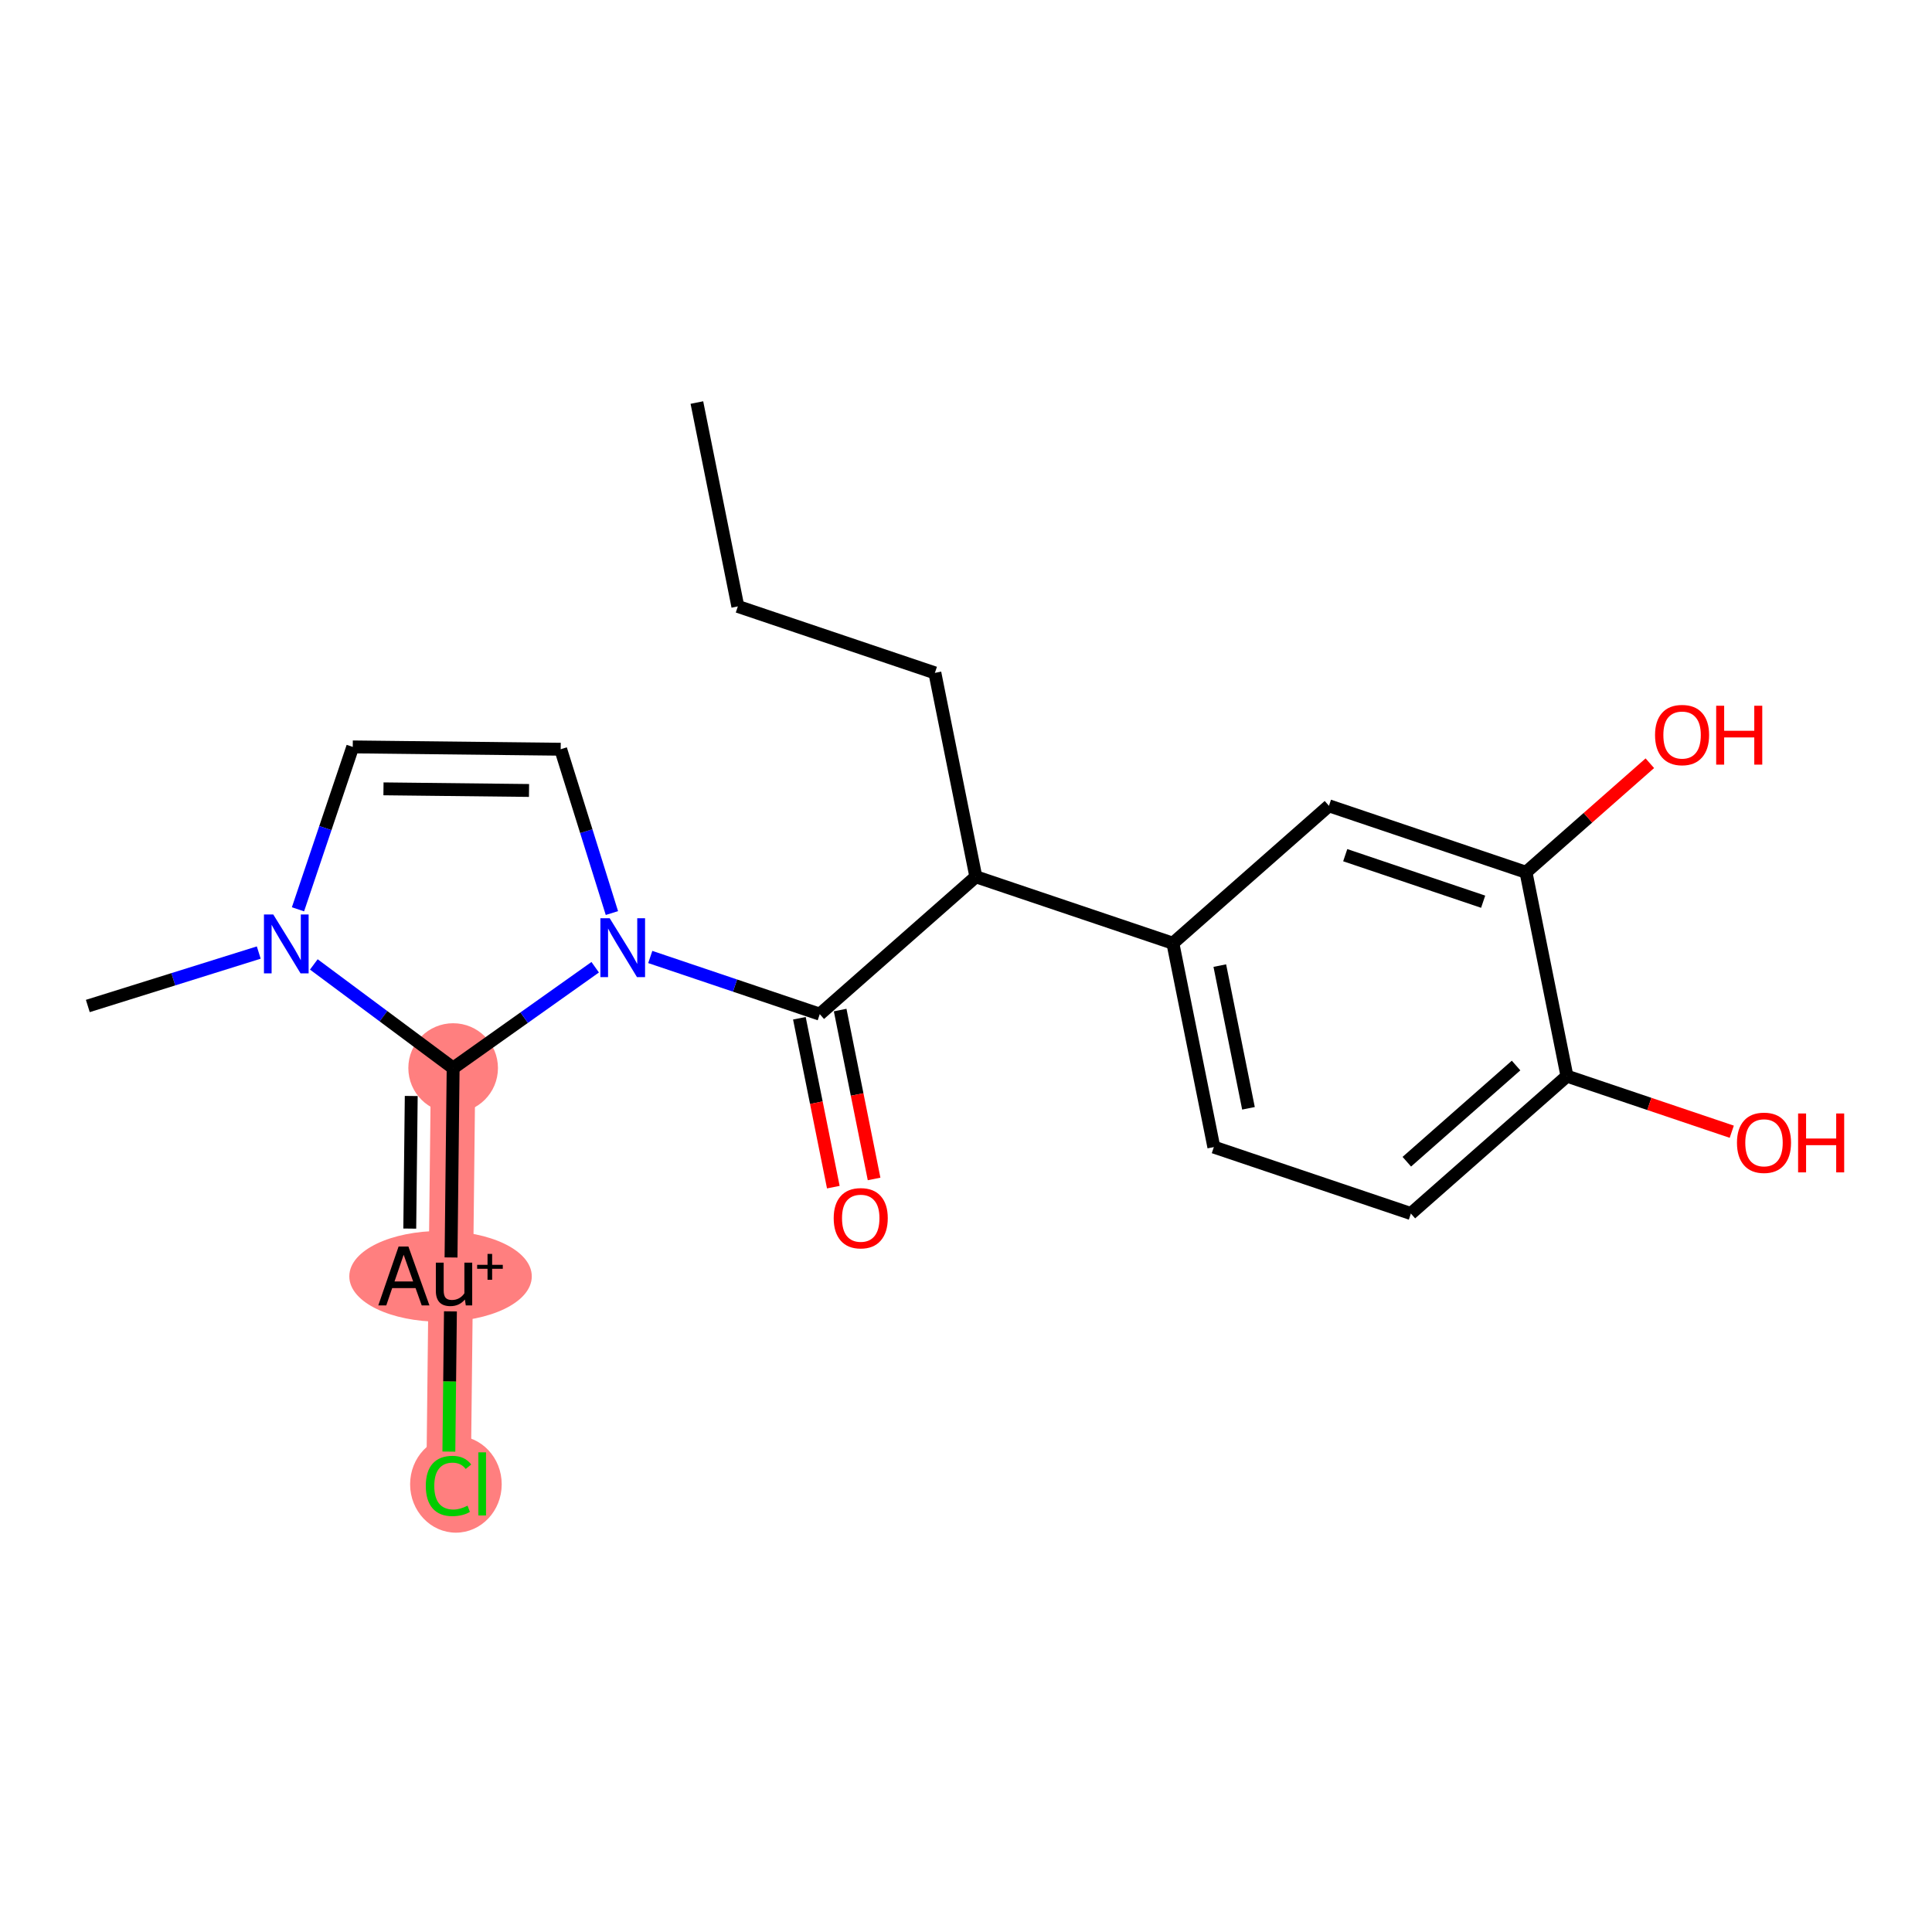 <?xml version='1.0' encoding='iso-8859-1'?>
<svg version='1.1' baseProfile='full'
              xmlns='http://www.w3.org/2000/svg'
                      xmlns:rdkit='http://www.rdkit.org/xml'
                      xmlns:xlink='http://www.w3.org/1999/xlink'
                  xml:space='preserve'
width='300px' height='300px' viewBox='0 0 300 300'>
<!-- END OF HEADER -->
<rect style='opacity:1.0;fill:#FFFFFF;stroke:none' width='300' height='300' x='0' y='0'> </rect>
<rect style='opacity:1.0;fill:#FFFFFF;stroke:none' width='300' height='300' x='0' y='0'> </rect>
<path d='M 70.364,165.845 L 70.004,198.133' style='fill:none;fill-rule:evenodd;stroke:#FF7F7F;stroke-width:6.9px;stroke-linecap:butt;stroke-linejoin:miter;stroke-opacity:1' />
<path d='M 70.004,198.133 L 69.644,230.42' style='fill:none;fill-rule:evenodd;stroke:#FF7F7F;stroke-width:6.9px;stroke-linecap:butt;stroke-linejoin:miter;stroke-opacity:1' />
<ellipse cx='70.364' cy='165.845' rx='6.458' ry='6.458'  style='fill:#FF7F7F;fill-rule:evenodd;stroke:#FF7F7F;stroke-width:1.0px;stroke-linecap:butt;stroke-linejoin:miter;stroke-opacity:1' />
<ellipse cx='68.407' cy='198.191' rx='13.668' ry='6.548'  style='fill:#FF7F7F;fill-rule:evenodd;stroke:#FF7F7F;stroke-width:1.0px;stroke-linecap:butt;stroke-linejoin:miter;stroke-opacity:1' />
<ellipse cx='70.793' cy='230.478' rx='6.612' ry='7.014'  style='fill:#FF7F7F;fill-rule:evenodd;stroke:#FF7F7F;stroke-width:1.0px;stroke-linecap:butt;stroke-linejoin:miter;stroke-opacity:1' />
<path class='bond-0 atom-0 atom-1' d='M 108.212,62.508 L 114.572,94.165' style='fill:none;fill-rule:evenodd;stroke:#000000;stroke-width:2.0px;stroke-linecap:butt;stroke-linejoin:miter;stroke-opacity:1' />
<path class='bond-1 atom-1 atom-2' d='M 114.572,94.165 L 145.168,104.485' style='fill:none;fill-rule:evenodd;stroke:#000000;stroke-width:2.0px;stroke-linecap:butt;stroke-linejoin:miter;stroke-opacity:1' />
<path class='bond-2 atom-2 atom-3' d='M 145.168,104.485 L 151.529,136.142' style='fill:none;fill-rule:evenodd;stroke:#000000;stroke-width:2.0px;stroke-linecap:butt;stroke-linejoin:miter;stroke-opacity:1' />
<path class='bond-3 atom-3 atom-4' d='M 151.529,136.142 L 127.293,157.478' style='fill:none;fill-rule:evenodd;stroke:#000000;stroke-width:2.0px;stroke-linecap:butt;stroke-linejoin:miter;stroke-opacity:1' />
<path class='bond-13 atom-3 atom-14' d='M 151.529,136.142 L 182.125,146.462' style='fill:none;fill-rule:evenodd;stroke:#000000;stroke-width:2.0px;stroke-linecap:butt;stroke-linejoin:miter;stroke-opacity:1' />
<path class='bond-4 atom-4 atom-5' d='M 124.128,158.115 L 126.762,171.227' style='fill:none;fill-rule:evenodd;stroke:#000000;stroke-width:2.0px;stroke-linecap:butt;stroke-linejoin:miter;stroke-opacity:1' />
<path class='bond-4 atom-4 atom-5' d='M 126.762,171.227 L 129.397,184.34' style='fill:none;fill-rule:evenodd;stroke:#FF0000;stroke-width:2.0px;stroke-linecap:butt;stroke-linejoin:miter;stroke-opacity:1' />
<path class='bond-4 atom-4 atom-5' d='M 130.459,156.842 L 133.094,169.955' style='fill:none;fill-rule:evenodd;stroke:#000000;stroke-width:2.0px;stroke-linecap:butt;stroke-linejoin:miter;stroke-opacity:1' />
<path class='bond-4 atom-4 atom-5' d='M 133.094,169.955 L 135.728,183.068' style='fill:none;fill-rule:evenodd;stroke:#FF0000;stroke-width:2.0px;stroke-linecap:butt;stroke-linejoin:miter;stroke-opacity:1' />
<path class='bond-5 atom-4 atom-6' d='M 127.293,157.478 L 114.133,153.039' style='fill:none;fill-rule:evenodd;stroke:#000000;stroke-width:2.0px;stroke-linecap:butt;stroke-linejoin:miter;stroke-opacity:1' />
<path class='bond-5 atom-4 atom-6' d='M 114.133,153.039 L 100.973,148.6' style='fill:none;fill-rule:evenodd;stroke:#0000FF;stroke-width:2.0px;stroke-linecap:butt;stroke-linejoin:miter;stroke-opacity:1' />
<path class='bond-6 atom-6 atom-7' d='M 95.016,141.779 L 91.039,129.059' style='fill:none;fill-rule:evenodd;stroke:#0000FF;stroke-width:2.0px;stroke-linecap:butt;stroke-linejoin:miter;stroke-opacity:1' />
<path class='bond-6 atom-6 atom-7' d='M 91.039,129.059 L 87.063,116.34' style='fill:none;fill-rule:evenodd;stroke:#000000;stroke-width:2.0px;stroke-linecap:butt;stroke-linejoin:miter;stroke-opacity:1' />
<path class='bond-21 atom-11 atom-6' d='M 70.364,165.845 L 81.393,158.019' style='fill:none;fill-rule:evenodd;stroke:#000000;stroke-width:2.0px;stroke-linecap:butt;stroke-linejoin:miter;stroke-opacity:1' />
<path class='bond-21 atom-11 atom-6' d='M 81.393,158.019 L 92.422,150.192' style='fill:none;fill-rule:evenodd;stroke:#0000FF;stroke-width:2.0px;stroke-linecap:butt;stroke-linejoin:miter;stroke-opacity:1' />
<path class='bond-7 atom-7 atom-8' d='M 87.063,116.34 L 54.775,115.979' style='fill:none;fill-rule:evenodd;stroke:#000000;stroke-width:2.0px;stroke-linecap:butt;stroke-linejoin:miter;stroke-opacity:1' />
<path class='bond-7 atom-7 atom-8' d='M 82.147,122.743 L 59.546,122.491' style='fill:none;fill-rule:evenodd;stroke:#000000;stroke-width:2.0px;stroke-linecap:butt;stroke-linejoin:miter;stroke-opacity:1' />
<path class='bond-8 atom-8 atom-9' d='M 54.775,115.979 L 50.522,128.588' style='fill:none;fill-rule:evenodd;stroke:#000000;stroke-width:2.0px;stroke-linecap:butt;stroke-linejoin:miter;stroke-opacity:1' />
<path class='bond-8 atom-8 atom-9' d='M 50.522,128.588 L 46.27,141.196' style='fill:none;fill-rule:evenodd;stroke:#0000FF;stroke-width:2.0px;stroke-linecap:butt;stroke-linejoin:miter;stroke-opacity:1' />
<path class='bond-9 atom-9 atom-10' d='M 40.18,147.912 L 26.908,152.061' style='fill:none;fill-rule:evenodd;stroke:#0000FF;stroke-width:2.0px;stroke-linecap:butt;stroke-linejoin:miter;stroke-opacity:1' />
<path class='bond-9 atom-9 atom-10' d='M 26.908,152.061 L 13.636,156.21' style='fill:none;fill-rule:evenodd;stroke:#000000;stroke-width:2.0px;stroke-linecap:butt;stroke-linejoin:miter;stroke-opacity:1' />
<path class='bond-10 atom-9 atom-11' d='M 48.73,149.755 L 59.547,157.8' style='fill:none;fill-rule:evenodd;stroke:#0000FF;stroke-width:2.0px;stroke-linecap:butt;stroke-linejoin:miter;stroke-opacity:1' />
<path class='bond-10 atom-9 atom-11' d='M 59.547,157.8 L 70.364,165.845' style='fill:none;fill-rule:evenodd;stroke:#000000;stroke-width:2.0px;stroke-linecap:butt;stroke-linejoin:miter;stroke-opacity:1' />
<path class='bond-11 atom-11 atom-12' d='M 70.364,165.845 L 70.036,195.259' style='fill:none;fill-rule:evenodd;stroke:#000000;stroke-width:2.0px;stroke-linecap:butt;stroke-linejoin:miter;stroke-opacity:1' />
<path class='bond-11 atom-11 atom-12' d='M 63.858,170.185 L 63.628,190.775' style='fill:none;fill-rule:evenodd;stroke:#000000;stroke-width:2.0px;stroke-linecap:butt;stroke-linejoin:miter;stroke-opacity:1' />
<path class='bond-12 atom-12 atom-13' d='M 69.943,203.628 L 69.821,214.516' style='fill:none;fill-rule:evenodd;stroke:#000000;stroke-width:2.0px;stroke-linecap:butt;stroke-linejoin:miter;stroke-opacity:1' />
<path class='bond-12 atom-12 atom-13' d='M 69.821,214.516 L 69.7,225.404' style='fill:none;fill-rule:evenodd;stroke:#00CC00;stroke-width:2.0px;stroke-linecap:butt;stroke-linejoin:miter;stroke-opacity:1' />
<path class='bond-14 atom-14 atom-15' d='M 182.125,146.462 L 188.485,178.119' style='fill:none;fill-rule:evenodd;stroke:#000000;stroke-width:2.0px;stroke-linecap:butt;stroke-linejoin:miter;stroke-opacity:1' />
<path class='bond-14 atom-14 atom-15' d='M 189.41,149.938 L 193.863,172.098' style='fill:none;fill-rule:evenodd;stroke:#000000;stroke-width:2.0px;stroke-linecap:butt;stroke-linejoin:miter;stroke-opacity:1' />
<path class='bond-22 atom-21 atom-14' d='M 206.36,125.125 L 182.125,146.462' style='fill:none;fill-rule:evenodd;stroke:#000000;stroke-width:2.0px;stroke-linecap:butt;stroke-linejoin:miter;stroke-opacity:1' />
<path class='bond-15 atom-15 atom-16' d='M 188.485,178.119 L 219.081,188.439' style='fill:none;fill-rule:evenodd;stroke:#000000;stroke-width:2.0px;stroke-linecap:butt;stroke-linejoin:miter;stroke-opacity:1' />
<path class='bond-16 atom-16 atom-17' d='M 219.081,188.439 L 243.317,167.102' style='fill:none;fill-rule:evenodd;stroke:#000000;stroke-width:2.0px;stroke-linecap:butt;stroke-linejoin:miter;stroke-opacity:1' />
<path class='bond-16 atom-16 atom-17' d='M 218.449,180.391 L 235.414,165.455' style='fill:none;fill-rule:evenodd;stroke:#000000;stroke-width:2.0px;stroke-linecap:butt;stroke-linejoin:miter;stroke-opacity:1' />
<path class='bond-17 atom-17 atom-18' d='M 243.317,167.102 L 256.112,171.418' style='fill:none;fill-rule:evenodd;stroke:#000000;stroke-width:2.0px;stroke-linecap:butt;stroke-linejoin:miter;stroke-opacity:1' />
<path class='bond-17 atom-17 atom-18' d='M 256.112,171.418 L 268.908,175.734' style='fill:none;fill-rule:evenodd;stroke:#FF0000;stroke-width:2.0px;stroke-linecap:butt;stroke-linejoin:miter;stroke-opacity:1' />
<path class='bond-18 atom-17 atom-19' d='M 243.317,167.102 L 236.956,135.445' style='fill:none;fill-rule:evenodd;stroke:#000000;stroke-width:2.0px;stroke-linecap:butt;stroke-linejoin:miter;stroke-opacity:1' />
<path class='bond-19 atom-19 atom-20' d='M 236.956,135.445 L 246.572,126.98' style='fill:none;fill-rule:evenodd;stroke:#000000;stroke-width:2.0px;stroke-linecap:butt;stroke-linejoin:miter;stroke-opacity:1' />
<path class='bond-19 atom-19 atom-20' d='M 246.572,126.98 L 256.187,118.514' style='fill:none;fill-rule:evenodd;stroke:#FF0000;stroke-width:2.0px;stroke-linecap:butt;stroke-linejoin:miter;stroke-opacity:1' />
<path class='bond-20 atom-19 atom-21' d='M 236.956,135.445 L 206.36,125.125' style='fill:none;fill-rule:evenodd;stroke:#000000;stroke-width:2.0px;stroke-linecap:butt;stroke-linejoin:miter;stroke-opacity:1' />
<path class='bond-20 atom-19 atom-21' d='M 230.303,140.016 L 208.886,132.792' style='fill:none;fill-rule:evenodd;stroke:#000000;stroke-width:2.0px;stroke-linecap:butt;stroke-linejoin:miter;stroke-opacity:1' />
<path  class='atom-5' d='M 129.456 189.161
Q 129.456 186.966, 130.541 185.739
Q 131.626 184.512, 133.654 184.512
Q 135.682 184.512, 136.767 185.739
Q 137.852 186.966, 137.852 189.161
Q 137.852 191.383, 136.754 192.648
Q 135.656 193.901, 133.654 193.901
Q 131.639 193.901, 130.541 192.648
Q 129.456 191.396, 129.456 189.161
M 133.654 192.868
Q 135.049 192.868, 135.798 191.938
Q 136.56 190.995, 136.56 189.161
Q 136.56 187.366, 135.798 186.462
Q 135.049 185.545, 133.654 185.545
Q 132.259 185.545, 131.497 186.449
Q 130.748 187.353, 130.748 189.161
Q 130.748 191.008, 131.497 191.938
Q 132.259 192.868, 133.654 192.868
' fill='#FF0000'/>
<path  class='atom-6' d='M 94.676 142.586
L 97.673 147.43
Q 97.97 147.907, 98.448 148.773
Q 98.925 149.638, 98.951 149.69
L 98.951 142.586
L 100.165 142.586
L 100.165 151.731
L 98.912 151.731
L 95.697 146.435
Q 95.322 145.815, 94.921 145.105
Q 94.534 144.394, 94.418 144.175
L 94.418 151.731
L 93.23 151.731
L 93.23 142.586
L 94.676 142.586
' fill='#0000FF'/>
<path  class='atom-9' d='M 42.434 142.003
L 45.43 146.847
Q 45.727 147.324, 46.205 148.19
Q 46.683 149.055, 46.709 149.107
L 46.709 142.003
L 47.923 142.003
L 47.923 151.148
L 46.67 151.148
L 43.454 145.852
Q 43.08 145.232, 42.679 144.522
Q 42.292 143.811, 42.175 143.592
L 42.175 151.148
L 40.987 151.148
L 40.987 142.003
L 42.434 142.003
' fill='#0000FF'/>
<path  class='atom-12' d='M 65.484 202.705
L 64.528 200.018
L 60.898 200.018
L 59.981 202.705
L 58.742 202.705
L 61.893 193.56
L 63.417 193.56
L 66.685 202.705
L 65.484 202.705
M 61.26 198.985
L 64.153 198.985
L 62.681 194.839
L 61.26 198.985
' fill='#000000'/>
<path  class='atom-12' d='M 73.323 196.066
L 73.323 202.705
L 72.329 202.705
L 72.187 201.788
Q 71.322 202.821, 69.939 202.821
Q 68.816 202.821, 68.248 202.227
Q 67.679 201.62, 67.679 200.457
L 67.679 196.066
L 68.893 196.066
L 68.893 200.367
Q 68.893 201.155, 69.19 201.517
Q 69.5 201.865, 70.172 201.865
Q 70.779 201.865, 71.283 201.594
Q 71.787 201.31, 72.109 200.819
L 72.109 196.066
L 73.323 196.066
' fill='#000000'/>
<path  class='atom-12' d='M 74.091 196.403
L 75.702 196.403
L 75.702 194.707
L 76.418 194.707
L 76.418 196.403
L 78.072 196.403
L 78.072 197.017
L 76.418 197.017
L 76.418 198.722
L 75.702 198.722
L 75.702 197.017
L 74.091 197.017
L 74.091 196.403
' fill='#000000'/>
<path  class='atom-13' d='M 66.118 230.737
Q 66.118 228.463, 67.177 227.275
Q 68.249 226.074, 70.277 226.074
Q 72.162 226.074, 73.17 227.404
L 72.317 228.102
Q 71.581 227.133, 70.277 227.133
Q 68.895 227.133, 68.159 228.063
Q 67.435 228.98, 67.435 230.737
Q 67.435 232.545, 68.184 233.475
Q 68.946 234.405, 70.419 234.405
Q 71.426 234.405, 72.602 233.798
L 72.963 234.766
Q 72.485 235.076, 71.762 235.257
Q 71.039 235.438, 70.238 235.438
Q 68.249 235.438, 67.177 234.224
Q 66.118 233.01, 66.118 230.737
' fill='#00CC00'/>
<path  class='atom-13' d='M 74.281 225.519
L 75.469 225.519
L 75.469 235.322
L 74.281 235.322
L 74.281 225.519
' fill='#00CC00'/>
<path  class='atom-18' d='M 269.715 177.448
Q 269.715 175.252, 270.8 174.025
Q 271.885 172.798, 273.913 172.798
Q 275.941 172.798, 277.025 174.025
Q 278.11 175.252, 278.11 177.448
Q 278.11 179.669, 277.013 180.935
Q 275.915 182.188, 273.913 182.188
Q 271.898 182.188, 270.8 180.935
Q 269.715 179.682, 269.715 177.448
M 273.913 181.155
Q 275.308 181.155, 276.057 180.225
Q 276.819 179.282, 276.819 177.448
Q 276.819 175.653, 276.057 174.748
Q 275.308 173.831, 273.913 173.831
Q 272.518 173.831, 271.756 174.735
Q 271.007 175.64, 271.007 177.448
Q 271.007 179.295, 271.756 180.225
Q 272.518 181.155, 273.913 181.155
' fill='#FF0000'/>
<path  class='atom-18' d='M 279.208 172.901
L 280.448 172.901
L 280.448 176.789
L 285.124 176.789
L 285.124 172.901
L 286.364 172.901
L 286.364 182.046
L 285.124 182.046
L 285.124 177.822
L 280.448 177.822
L 280.448 182.046
L 279.208 182.046
L 279.208 172.901
' fill='#FF0000'/>
<path  class='atom-20' d='M 256.994 114.134
Q 256.994 111.938, 258.079 110.711
Q 259.164 109.484, 261.192 109.484
Q 263.22 109.484, 264.304 110.711
Q 265.389 111.938, 265.389 114.134
Q 265.389 116.355, 264.292 117.621
Q 263.194 118.874, 261.192 118.874
Q 259.177 118.874, 258.079 117.621
Q 256.994 116.368, 256.994 114.134
M 261.192 117.841
Q 262.587 117.841, 263.336 116.911
Q 264.098 115.968, 264.098 114.134
Q 264.098 112.339, 263.336 111.435
Q 262.587 110.518, 261.192 110.518
Q 259.797 110.518, 259.035 111.422
Q 258.286 112.326, 258.286 114.134
Q 258.286 115.981, 259.035 116.911
Q 259.797 117.841, 261.192 117.841
' fill='#FF0000'/>
<path  class='atom-20' d='M 266.487 109.588
L 267.727 109.588
L 267.727 113.475
L 272.403 113.475
L 272.403 109.588
L 273.643 109.588
L 273.643 118.732
L 272.403 118.732
L 272.403 114.508
L 267.727 114.508
L 267.727 118.732
L 266.487 118.732
L 266.487 109.588
' fill='#FF0000'/>
</svg>
